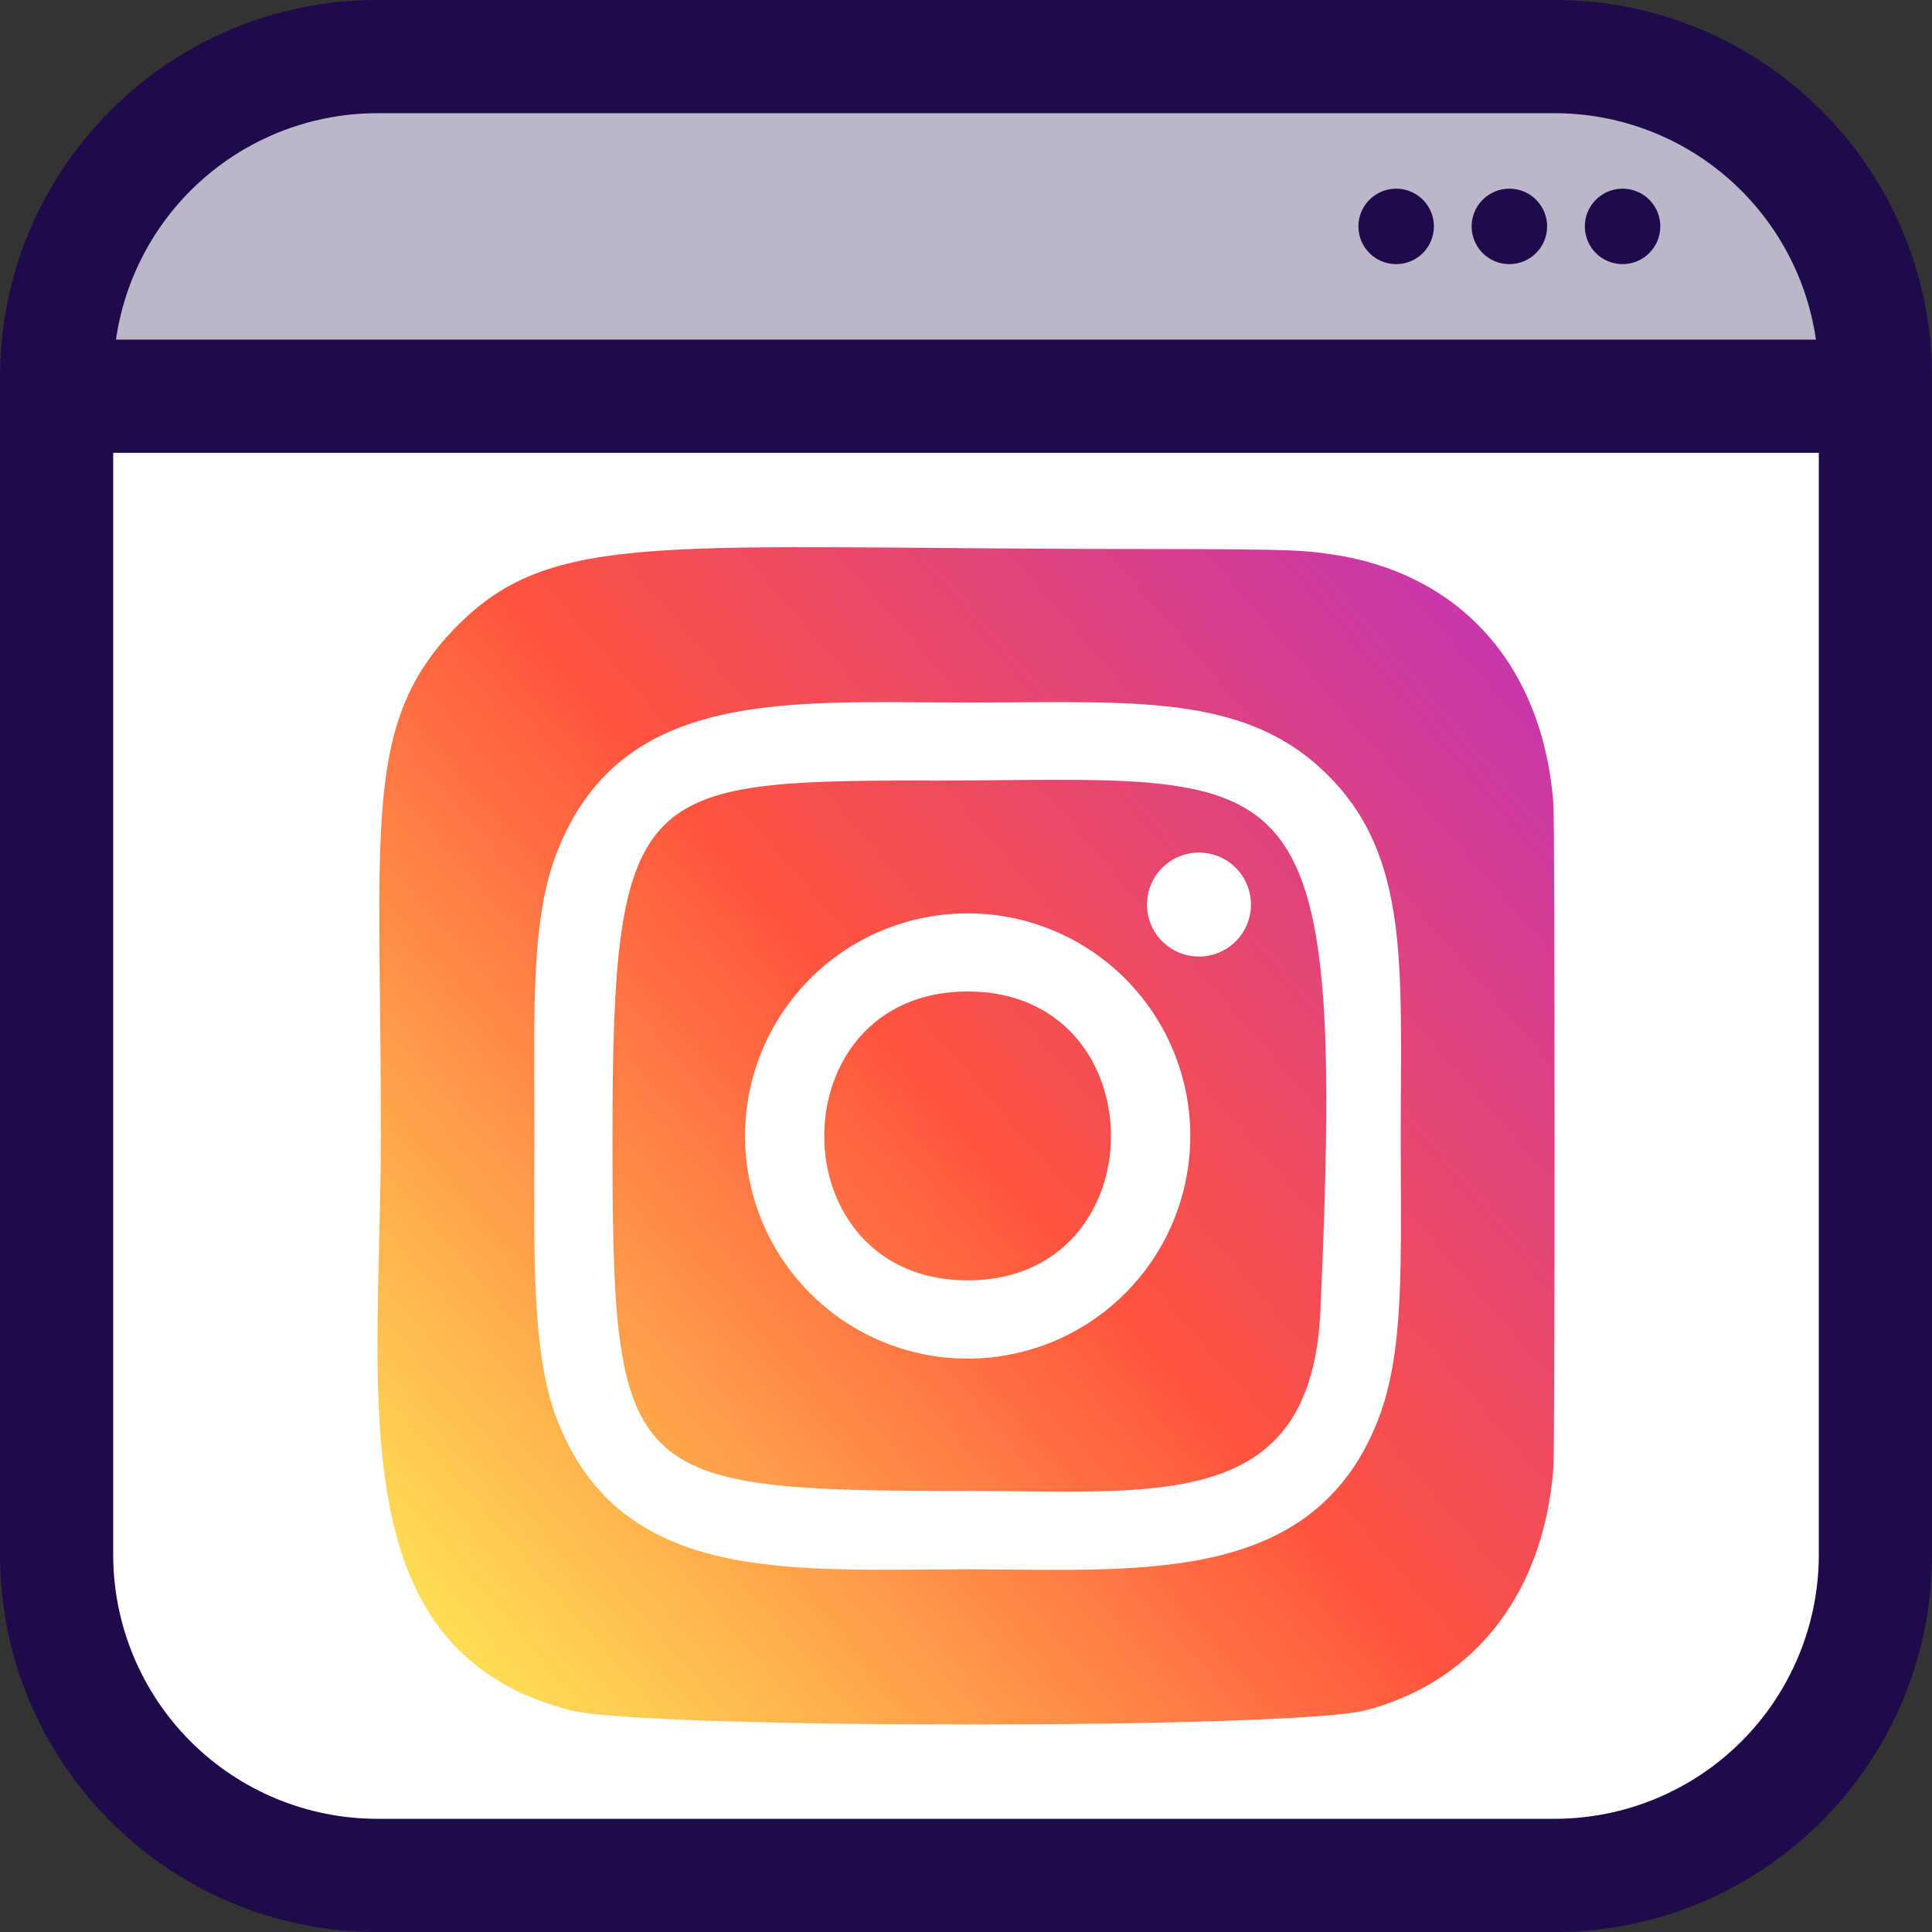 <svg width="66" height="66" viewBox="0 0 66 66" fill="none" xmlns="http://www.w3.org/2000/svg">
<rect x="0" y="0" width="66" height="66" fill="#333333" stroke="none"/>
<g clip-path="url(#clip0_0_648)">
<path d="M53.109 0H12.891C5.771 0 0 5.771 0 12.891V53.109C0 60.229 5.771 66 12.891 66H53.109C60.229 66 66 60.229 66 53.109V12.891C66 5.771 60.229 0 53.109 0Z" fill="#1E0B4B"/>
<path d="M3.867 15.469V53.109C3.867 55.502 4.818 57.798 6.51 59.49C8.202 61.182 10.498 62.133 12.891 62.133H53.109C55.502 62.133 57.798 61.182 59.49 59.49C61.182 57.798 62.133 55.502 62.133 53.109V15.469H3.867Z" fill="white"/>
<path opacity="0.7" d="M53.109 3.867H12.891C10.721 3.868 8.624 4.65 6.984 6.07C5.344 7.491 4.271 9.454 3.961 11.602H62.035C61.725 9.455 60.652 7.492 59.013 6.071C57.374 4.651 55.278 3.868 53.109 3.867ZM47.695 9.023C47.44 9.023 47.191 8.948 46.979 8.806C46.767 8.665 46.602 8.463 46.504 8.228C46.407 7.992 46.381 7.733 46.431 7.483C46.481 7.233 46.603 7.003 46.784 6.823C46.964 6.643 47.194 6.52 47.444 6.47C47.694 6.42 47.953 6.446 48.189 6.543C48.424 6.641 48.626 6.806 48.767 7.018C48.909 7.23 48.984 7.479 48.984 7.734C48.984 8.076 48.849 8.404 48.607 8.646C48.365 8.888 48.037 9.023 47.695 9.023ZM51.562 9.023C51.308 9.023 51.058 8.948 50.846 8.806C50.634 8.665 50.469 8.463 50.372 8.228C50.274 7.992 50.248 7.733 50.298 7.483C50.348 7.233 50.471 7.003 50.651 6.823C50.831 6.643 51.061 6.52 51.311 6.47C51.561 6.42 51.82 6.446 52.056 6.543C52.291 6.641 52.493 6.806 52.634 7.018C52.776 7.23 52.852 7.479 52.852 7.734C52.852 8.076 52.716 8.404 52.474 8.646C52.232 8.888 51.904 9.023 51.562 9.023ZM55.43 9.023C55.175 9.023 54.925 8.948 54.714 8.806C54.502 8.665 54.336 8.463 54.239 8.228C54.141 7.992 54.116 7.733 54.165 7.483C54.215 7.233 54.338 7.003 54.518 6.823C54.699 6.643 54.928 6.52 55.178 6.47C55.428 6.42 55.688 6.446 55.923 6.543C56.159 6.641 56.36 6.806 56.502 7.018C56.643 7.23 56.719 7.479 56.719 7.734C56.719 8.076 56.583 8.404 56.341 8.646C56.099 8.888 55.772 9.023 55.43 9.023Z" fill="white"/>
<path d="M15.518 21.484C12.367 24.756 13.012 28.233 13.012 38.796C13.012 47.561 11.482 56.359 19.491 58.428C21.991 59.073 44.152 59.073 46.649 58.428C49.983 57.567 52.697 54.862 53.067 50.146C53.12 49.488 53.12 28.12 53.067 27.448C52.672 22.421 49.58 19.528 45.505 18.94C44.572 18.805 44.385 18.764 39.593 18.756C22.596 18.764 18.871 18.007 15.518 21.484Z" fill="url(#paint0_linear_0_648)"/>
<path d="M33.057 24C26.99 24 21.23 23.461 19.03 29.107C18.12 31.439 18.257 34.468 18.257 38.805C18.257 42.611 18.128 46.187 19.03 48.501C21.222 54.152 27.032 53.611 33.053 53.611C38.861 53.611 44.852 54.215 47.078 48.501C47.989 46.146 47.851 43.162 47.851 38.805C47.851 33.022 48.17 29.288 45.365 26.484C42.529 23.648 38.685 24 33.046 24H33.057ZM31.73 26.668C44.384 26.648 45.994 25.241 45.106 44.783C44.79 51.694 39.526 50.933 33.058 50.933C21.263 50.933 20.924 50.596 20.924 38.796C20.924 26.859 21.86 26.672 31.73 26.662V26.668ZM40.959 29.125C40.607 29.125 40.264 29.229 39.972 29.424C39.68 29.62 39.452 29.897 39.318 30.222C39.183 30.546 39.148 30.903 39.217 31.248C39.285 31.593 39.454 31.909 39.703 32.157C39.951 32.406 40.267 32.575 40.612 32.644C40.957 32.712 41.314 32.677 41.638 32.542C41.963 32.408 42.24 32.18 42.436 31.888C42.631 31.596 42.735 31.253 42.735 30.901C42.735 30.43 42.548 29.979 42.215 29.645C41.882 29.312 41.43 29.125 40.959 29.125ZM33.057 31.202C31.552 31.202 30.082 31.648 28.831 32.483C27.581 33.319 26.606 34.507 26.03 35.897C25.454 37.286 25.304 38.816 25.597 40.291C25.891 41.766 26.615 43.121 27.679 44.185C28.742 45.249 30.098 45.973 31.573 46.267C33.048 46.56 34.578 46.409 35.967 45.834C37.357 45.258 38.545 44.283 39.38 43.033C40.216 41.782 40.662 40.311 40.662 38.807C40.662 36.79 39.861 34.856 38.435 33.429C37.008 32.003 35.074 31.202 33.057 31.202ZM33.057 33.87C39.581 33.87 39.588 43.74 33.057 43.74C26.525 43.74 26.524 33.87 33.057 33.87Z" fill="white"/>
</g>
<defs>
<linearGradient id="paint0_linear_0_648" x1="15.689" y1="56.263" x2="52.95" y2="24.009" gradientUnits="userSpaceOnUse">
<stop stop-color="#FFDD55"/>
<stop offset="0.5" stop-color="#FF543E"/>
<stop offset="1" stop-color="#C837AB"/>
</linearGradient>
<clipPath id="clip0_0_648">
<rect width="66" height="66" fill="white"/>
</clipPath>
</defs>
</svg>
